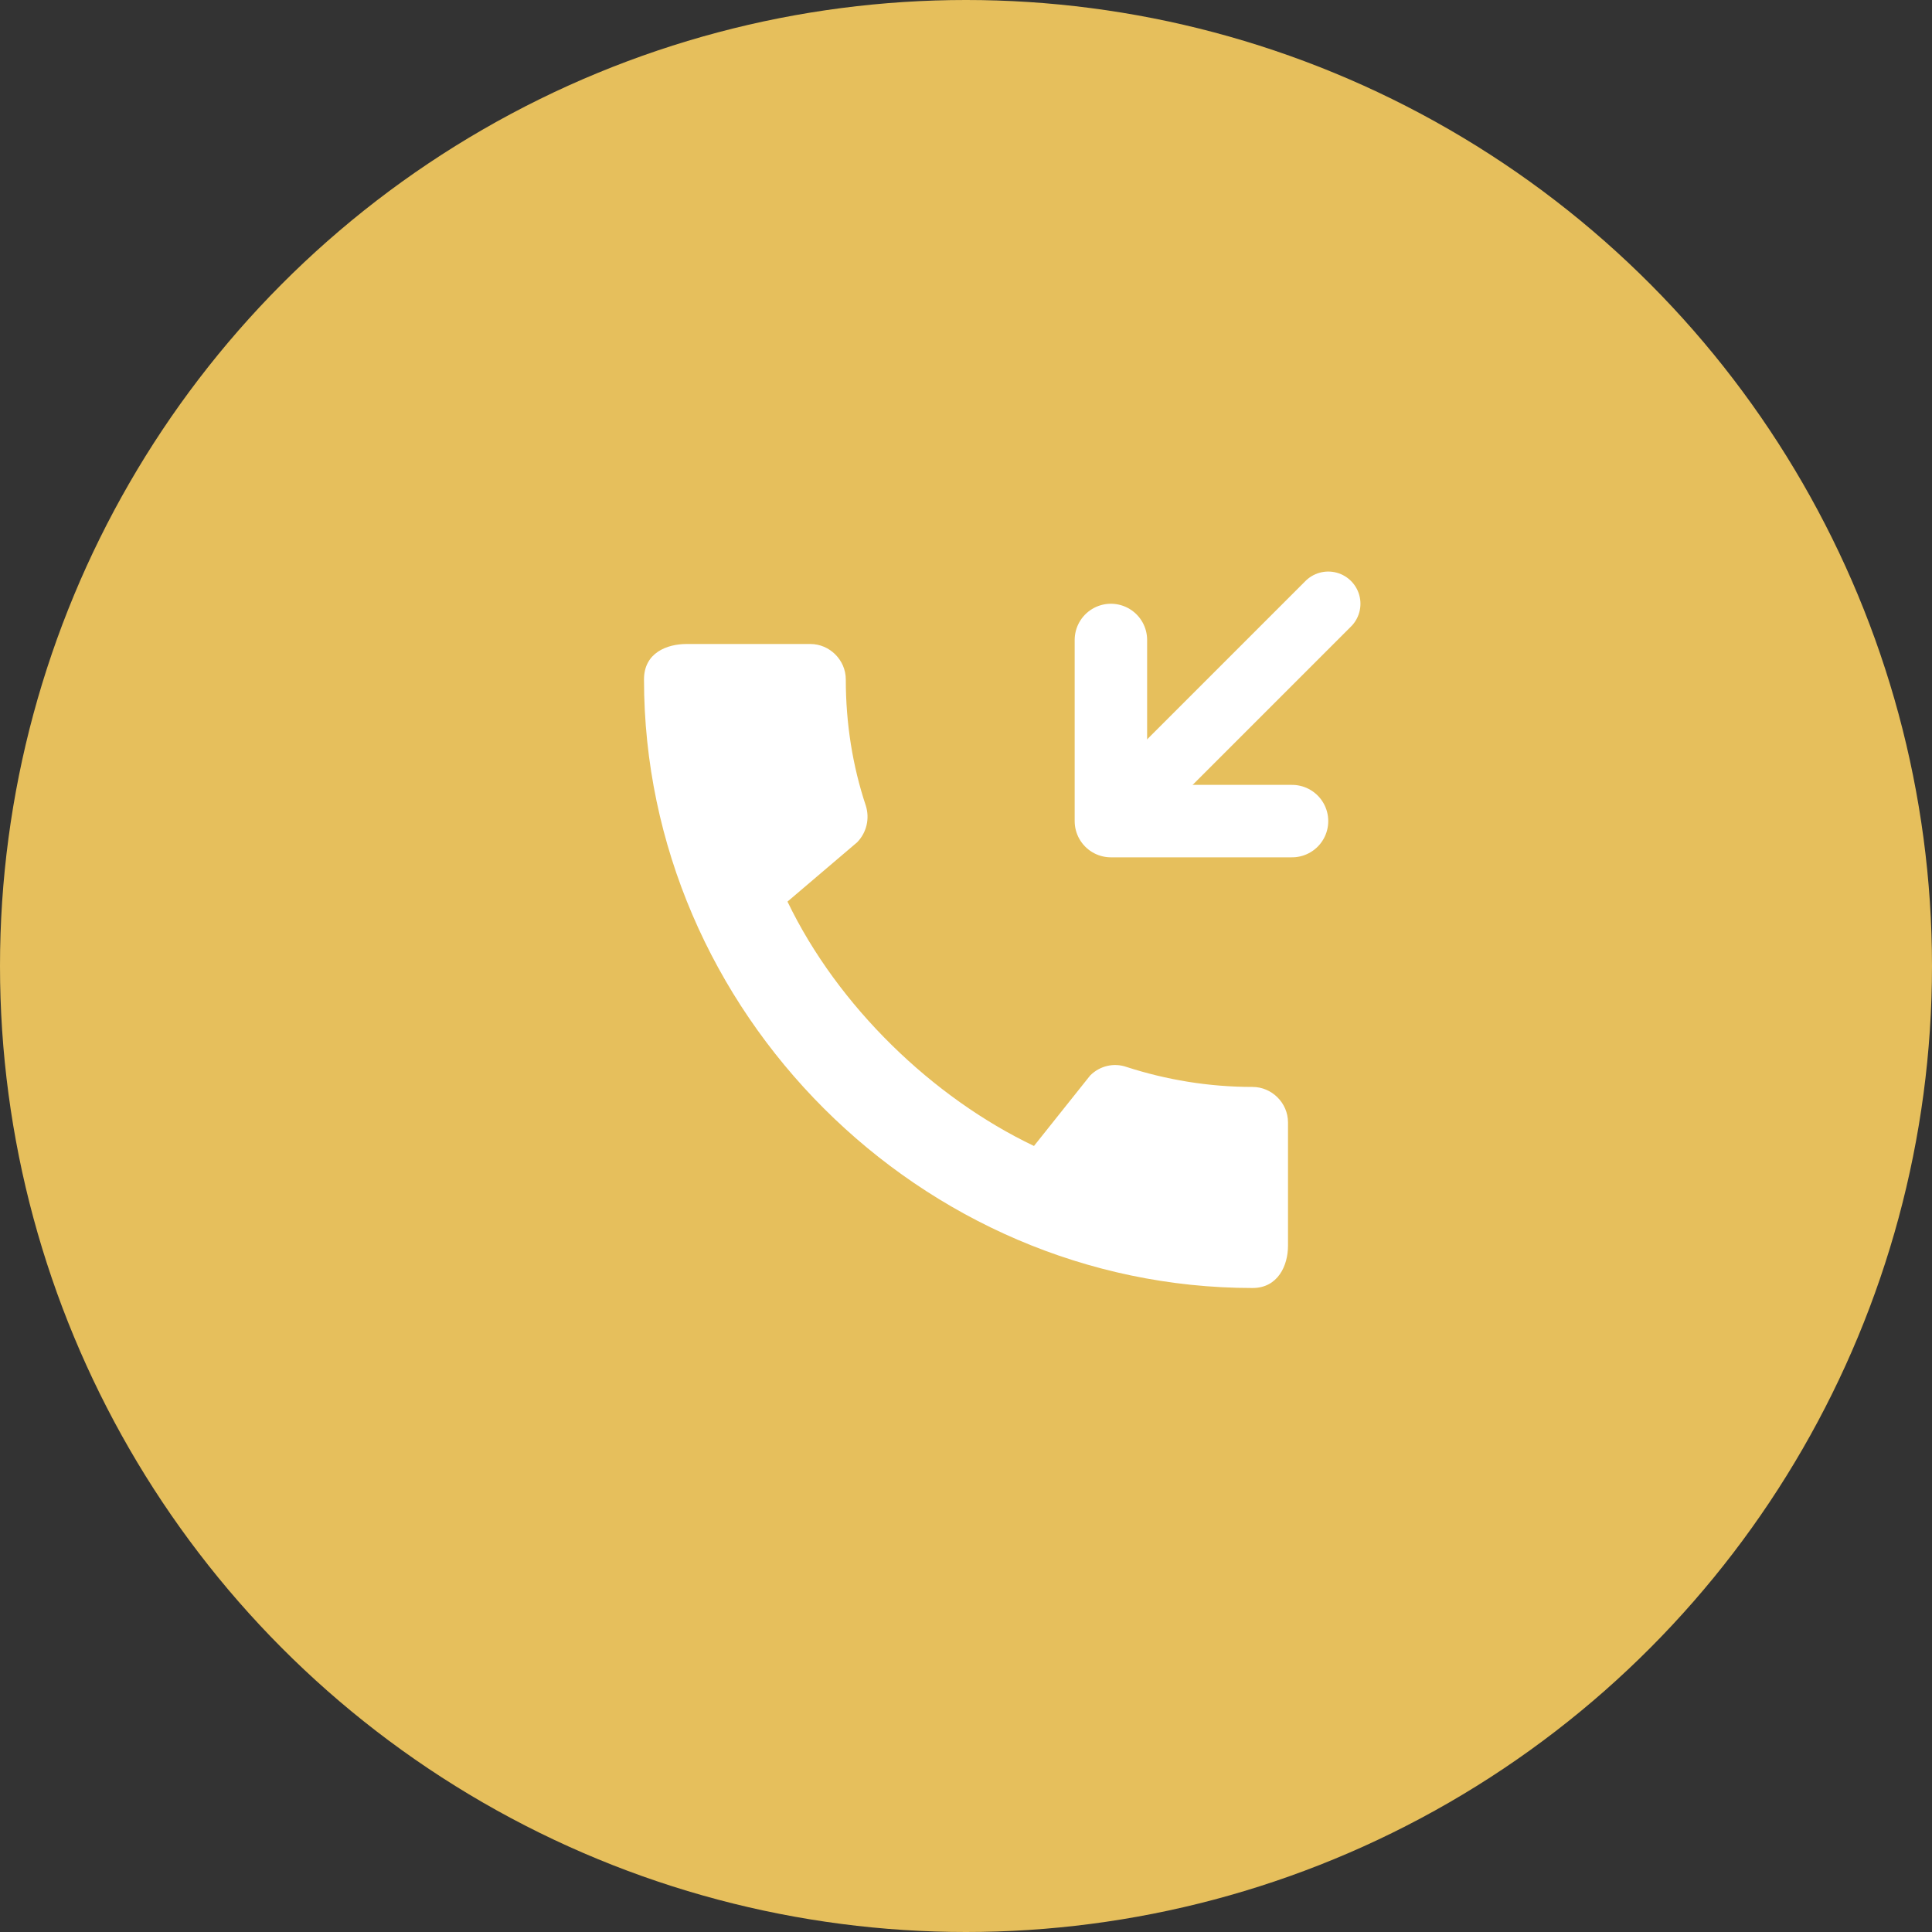 <?xml version="1.0" encoding="UTF-8"?> <svg xmlns="http://www.w3.org/2000/svg" width="60" height="60" viewBox="0 0 60 60" fill="none"><rect x="0" y="0" width="60" height="60" fill="#333333" stroke="none"/> <circle cx="30" cy="30" r="30" fill="#E6BF5C"></circle> <path d="M34.5 19.875V25.5H40.125" stroke="white" stroke-width="2.25" stroke-linecap="round" stroke-linejoin="round"></path> <path d="M34.5 25.5L41.25 18.75" stroke="white" stroke-width="2" stroke-linecap="round" stroke-linejoin="round"></path> <path d="M38.9 33.756C37.533 33.756 36.211 33.533 34.978 33.133C34.589 33 34.156 33.1 33.856 33.4L32.111 35.589C28.967 34.089 26.022 31.256 24.456 28L26.622 26.156C26.922 25.844 27.011 25.411 26.889 25.022C26.478 23.789 26.267 22.467 26.267 21.1C26.267 20.5 25.767 20 25.167 20H21.322C20.722 20 20 20.267 20 21.1C20 31.422 28.589 40 38.9 40C39.689 40 40 39.3 40 38.689V34.856C40 34.256 39.5 33.756 38.9 33.756Z" fill="white"></path> </svg> 